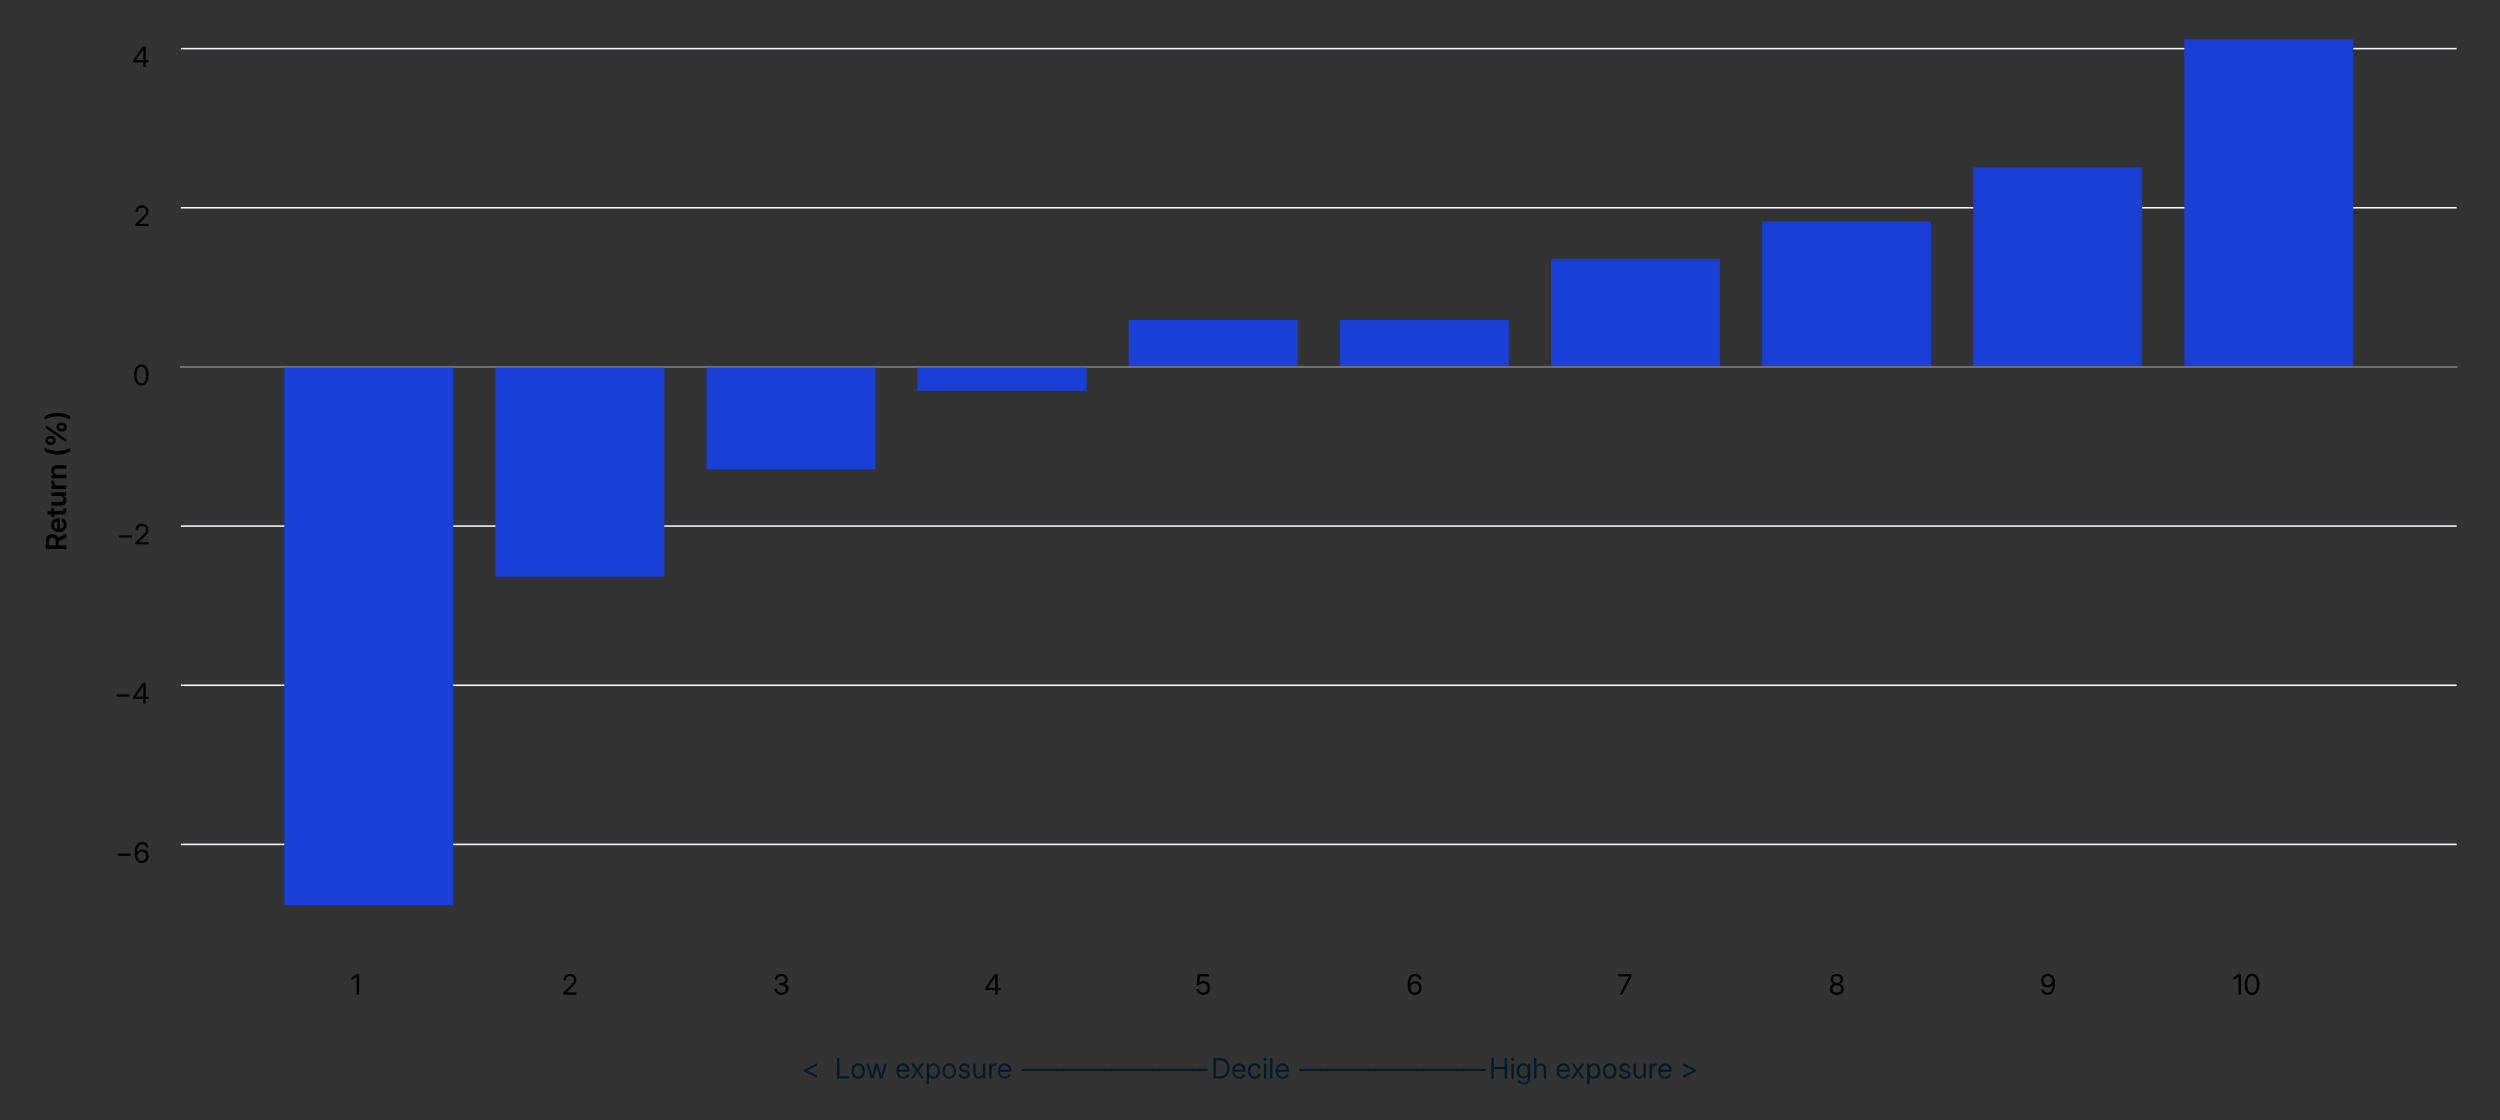 <?xml version="1.0" encoding="UTF-8"?>
<svg id="Layer_1" data-name="Layer 1" xmlns="http://www.w3.org/2000/svg" width="1600" height="716.93" viewBox="0 0 1600 716.93">
  <rect x="0" y="0" width="1600" height="716.93" fill="#333333" stroke="none"/>
  <defs>
    <style>
      .cls-1 {
        stroke: #dbe0f1;
        stroke-width: .5px;
      }

      .cls-1, .cls-2 {
        fill: none;
        stroke-linecap: square;
        stroke-linejoin: round;
      }

      .cls-3 {
        isolation: isolate;
      }

      .cls-4 {
        fill: #011b2b;
      }

      .cls-2 {
        stroke: #707070;
      }

      .cls-5 {
        fill: #1a3fd6;
      }

      .cls-6 {
        fill: #fff;
        stroke: #f4f5fd;
        stroke-miterlimit: 10;
      }
    </style>
  </defs>
  <g id="text_1" data-name="text 1">
    <path d="M229.85,623.45v13.1h-1.58v-11.5h-.04l-3.22,2.24v-1.7l3.08-2.14h1.76Z"/>
  </g>
  <g id="text_2" data-name="text 2">
    <path d="M360.53,636.54v-1.27l4.52-4.46c.53-.52.96-.98,1.3-1.37s.59-.77.75-1.13.25-.76.25-1.19c0-.5-.11-.94-.33-1.31s-.52-.65-.91-.84-.84-.29-1.35-.29c-.56,0-1.03.11-1.43.34s-.7.55-.91.97-.32.91-.32,1.47h-1.53c0-.83.18-1.56.53-2.19s.85-1.12,1.48-1.48,1.36-.53,2.19-.53,1.5.17,2.12.5,1.1.78,1.45,1.36.53,1.23.53,1.97c0,.53-.09,1.03-.28,1.5s-.49.97-.92,1.5-.99,1.14-1.69,1.83l-3.23,3.14v.06h6.27v1.43h-8.48Z"/>
  </g>
  <g id="text_3" data-name="text 3">
    <path d="M500.14,636.74c-.88,0-1.67-.17-2.34-.5s-1.21-.8-1.6-1.39-.59-1.28-.61-2.06h1.63c.02.53.15.98.39,1.36s.57.67,1,.87.93.3,1.49.3,1.09-.1,1.53-.3.79-.48,1.04-.84.38-.79.38-1.27-.13-.89-.39-1.24-.62-.63-1.09-.83-1.03-.3-1.67-.3h-1.06v-1.42h1.06c.54,0,1.01-.09,1.42-.27s.73-.43.95-.76.34-.71.34-1.15c0-.47-.1-.87-.31-1.21s-.5-.6-.88-.79-.82-.28-1.34-.28-.96.09-1.36.28-.71.46-.94.81-.35.78-.36,1.27h-1.56c.01-.74.2-1.4.58-1.97s.88-1.01,1.51-1.33,1.35-.48,2.15-.48,1.52.16,2.14.48,1.1.75,1.45,1.3.52,1.15.52,1.82-.2,1.3-.61,1.81-.96.87-1.67,1.09v.06c.56.09,1.04.28,1.44.57s.72.65.94,1.08.33.91.33,1.45c0,.74-.2,1.4-.59,1.97s-.93,1.03-1.6,1.36-1.45.49-2.31.49Z"/>
  </g>
  <g id="text_4" data-name="text 4">
    <path d="M630.47,633.6v-1.33l6.03-8.82h.98v1.92h-.61l-4.61,6.75v.05h8.11v1.43h-9.91ZM636.93,636.54v-13.1h1.55v13.1h-1.55Z"/>
  </g>
  <g id="text_5" data-name="text 5">
    <path d="M770.08,636.72c-.8,0-1.52-.16-2.17-.49s-1.15-.77-1.54-1.34-.59-1.21-.63-1.92h1.6c.04.45.18.84.43,1.19s.57.62.97.83.84.3,1.34.3c.55,0,1.04-.13,1.45-.38s.75-.61.99-1.05.36-.96.36-1.53-.12-1.1-.36-1.55-.56-.81-.98-1.06-.9-.39-1.45-.39c-.58,0-1.11.11-1.58.33s-.82.52-1.05.92l-1.54-.09.59-7.03h7.26v1.43h-5.84l-.38,4.06h.04c.35-.35.76-.61,1.22-.8s.97-.28,1.51-.28c.6,0,1.16.11,1.66.33s.93.52,1.3.92.65.87.85,1.41.3,1.13.3,1.77c0,.86-.19,1.62-.56,2.29s-.89,1.19-1.54,1.57-1.42.57-2.28.57Z"/>
  </g>
  <g id="text_6" data-name="text 6">
    <path d="M905.47,636.74c-.64,0-1.25-.12-1.8-.36s-1.04-.61-1.46-1.12-.74-1.15-.97-1.93c-.23-.78-.35-1.72-.35-2.81s.1-2.13.3-3.03c.2-.89.51-1.66.91-2.29s.9-1.12,1.5-1.45,1.29-.5,2.07-.5,1.42.15,2,.44,1.05.7,1.41,1.22c.36.52.59,1.13.68,1.82h-1.59c-.13-.6-.41-1.09-.82-1.47s-.95-.57-1.62-.57c-.72,0-1.33.21-1.82.62s-.86,1-1.11,1.75-.37,1.63-.37,2.65h.05c.22-.35.49-.65.83-.91s.71-.45,1.12-.59c.41-.14.85-.21,1.31-.21.77,0,1.47.19,2.09.56s1.11.89,1.48,1.54.55,1.4.55,2.24-.18,1.59-.55,2.25-.88,1.19-1.54,1.57c-.66.38-1.42.57-2.3.57ZM905.47,635.31c.53,0,1-.13,1.43-.4s.77-.62,1.02-1.07c.25-.45.37-.95.37-1.49s-.12-1.04-.36-1.48-.57-.79-.99-1.05-.9-.39-1.42-.39c-.4,0-.77.08-1.12.23s-.65.37-.91.64c-.26.27-.46.58-.61.94s-.22.73-.22,1.13c0,.53.12,1.02.37,1.47.25.45.58.8,1.01,1.07s.9.4,1.43.4Z"/>
  </g>
  <g id="text_7" data-name="text 7">
    <path d="M1036.62,636.54l5.86-11.61v-.05h-6.77v-1.43h8.43v1.52l-5.82,11.58h-1.71Z"/>
  </g>
  <g id="text_8" data-name="text 8">
    <path d="M1175.59,636.74c-.87,0-1.65-.16-2.32-.47s-1.2-.75-1.58-1.3-.57-1.19-.57-1.9c0-.57.12-1.09.36-1.57.24-.48.56-.88.97-1.19s.87-.51,1.38-.58v-.03c-.66-.14-1.2-.48-1.61-1.02s-.62-1.18-.62-1.92c0-.67.17-1.27.52-1.8s.82-.94,1.42-1.24,1.29-.45,2.05-.45,1.44.15,2.04.45,1.07.72,1.42,1.24.52,1.13.52,1.8c0,.73-.21,1.37-.62,1.91-.41.54-.94.88-1.59,1.02v.03c.5.08.96.27,1.37.59.41.32.73.71.97,1.19s.36,1,.36,1.57c0,.71-.19,1.35-.57,1.9s-.91.99-1.58,1.3-1.45.47-2.32.47ZM1175.59,635.31c.59,0,1.09-.1,1.52-.29s.76-.46.99-.81.35-.76.35-1.23-.12-.92-.37-1.3-.58-.68-1.02-.89c-.43-.22-.92-.33-1.48-.33s-1.05.11-1.48.33c-.43.22-.77.51-1.02.89-.25.38-.37.81-.37,1.3s.12.88.35,1.23.57.62,1,.81c.43.19.94.29,1.53.29ZM1175.59,629.1c.47,0,.89-.09,1.25-.28.36-.18.64-.45.85-.79.21-.34.31-.73.31-1.17s-.1-.83-.3-1.16c-.2-.33-.48-.58-.84-.77-.36-.18-.78-.28-1.27-.28s-.9.09-1.27.28-.65.44-.85.77c-.2.33-.3.71-.3,1.16s.1.83.3,1.16c.2.34.49.6.85.79s.79.28,1.26.28Z"/>
  </g>
  <g id="text_9" data-name="text 9">
    <path d="M1310.41,636.74c-.75,0-1.42-.15-2-.44-.58-.29-1.06-.7-1.42-1.23s-.59-1.14-.69-1.83h1.59c.13.61.4,1.1.82,1.49s.96.57,1.63.57c.72,0,1.33-.21,1.81-.62s.86-1,1.11-1.75.38-1.64.38-2.65h-.06c-.21.35-.48.64-.81.89s-.7.44-1.11.58-.85.2-1.31.2c-.77,0-1.47-.19-2.1-.56-.62-.37-1.12-.88-1.48-1.54s-.54-1.39-.54-2.22.19-1.6.56-2.26c.37-.66.89-1.18,1.55-1.56s1.43-.57,2.3-.55c.64,0,1.24.12,1.79.36s1.03.62,1.45,1.12c.41.5.74,1.14.97,1.92s.35,1.71.35,2.8-.1,2.14-.31,3.03-.51,1.66-.91,2.29-.91,1.12-1.5,1.45-1.29.5-2.07.5ZM1310.58,630.52c.4,0,.77-.08,1.12-.23.35-.15.65-.36.91-.63.26-.27.46-.58.62-.93.15-.35.22-.73.22-1.12,0-.53-.13-1.01-.38-1.45s-.59-.79-1.01-1.06-.9-.4-1.43-.4-1,.13-1.43.39c-.43.26-.76.61-1.01,1.05s-.37.94-.37,1.49.12,1.04.36,1.47.57.78.99,1.04c.42.25.89.38,1.41.38Z"/>
  </g>
  <g id="text_10" data-name="text 10">
    <g>
      <path d="M1434.29,623.45v13.1h-1.58v-11.5h-.04l-3.22,2.24v-1.7l3.08-2.14h1.76Z"/>
      <path d="M1441.31,636.74c-.97,0-1.8-.27-2.5-.81s-1.23-1.31-1.61-2.32c-.38-1-.57-2.2-.57-3.6s.19-2.6.57-3.61c.38-1,.92-1.78,1.61-2.32s1.53-.82,2.5-.82,1.8.27,2.5.82,1.24,1.32,1.61,2.32.56,2.21.56,3.61-.19,2.59-.56,3.6-.91,1.78-1.61,2.32-1.53.81-2.5.81ZM1441.31,635.31c.66,0,1.22-.21,1.68-.64.46-.42.82-1.03,1.07-1.82.25-.79.37-1.74.37-2.85s-.12-2.07-.37-2.86c-.25-.79-.61-1.4-1.07-1.83-.47-.42-1.03-.64-1.68-.64s-1.22.21-1.68.64c-.46.42-.82,1.03-1.07,1.83s-.37,1.75-.37,2.86.12,2.06.37,2.85.61,1.4,1.07,1.82c.47.42,1.03.64,1.68.64Z"/>
    </g>
  </g>
  <g id="text_11" data-name="text 11">
    <g class="cls-3">
      <path class="cls-4" d="M514.56,685.64v-1.06l8.26-4.19v1.69l-6.32,3.02.05-.11v.25l-.05-.09,6.32,3.01v1.67l-8.26-4.19Z"/>
      <path class="cls-4" d="M535.64,690.23v-13.1h1.63v11.65h6.2v1.44h-7.82Z"/>
      <path class="cls-4" d="M549.23,690.44c-.87,0-1.64-.21-2.3-.62s-1.17-1-1.54-1.74-.55-1.6-.55-2.58.18-1.84.55-2.59.88-1.33,1.54-1.75,1.42-.63,2.3-.63,1.64.21,2.3.63,1.17,1,1.54,1.75.55,1.61.55,2.59-.18,1.83-.55,2.58-.88,1.32-1.54,1.74-1.43.62-2.3.62ZM549.23,689.06c.62,0,1.13-.16,1.56-.47s.74-.74.96-1.27.33-1.15.33-1.82-.11-1.29-.33-1.83-.54-.97-.96-1.28-.94-.47-1.56-.47-1.13.16-1.56.47-.74.74-.95,1.28-.32,1.15-.32,1.84.11,1.29.32,1.82.53.96.95,1.27.94.47,1.56.47Z"/>
      <path class="cls-4" d="M557.4,690.23l-2.93-9.53h1.62l1.18,4.17c.18.61.35,1.26.53,1.96s.35,1.43.53,2.19h-.25c.18-.75.35-1.47.53-2.17s.35-1.35.53-1.98l1.18-4.17h1.56l1.16,4.17c.18.62.35,1.27.52,1.96s.34,1.42.51,2.18h-.25c.18-.76.36-1.48.54-2.18s.36-1.35.53-1.97l1.2-4.17h1.62l-2.93,9.53h-1.57l-1.24-4.32c-.12-.43-.24-.87-.36-1.32s-.24-.9-.35-1.37-.23-.92-.35-1.38h.38c-.12.46-.23.92-.35,1.38s-.23.92-.35,1.37-.24.89-.37,1.32l-1.26,4.32h-1.55Z"/>
      <path class="cls-4" d="M578.05,690.44c-.93,0-1.72-.21-2.38-.63s-1.17-1-1.52-1.74-.53-1.6-.53-2.56.18-1.83.54-2.58.86-1.33,1.51-1.76,1.4-.64,2.25-.64c.59,0,1.14.1,1.66.31s.96.52,1.35.93.69.92.91,1.53.33,1.32.33,2.12v.53h-7.63v-1.31h6.79l-.69.47c0-.64-.11-1.2-.33-1.68s-.53-.86-.93-1.12-.89-.4-1.47-.4-1.06.14-1.47.41-.73.64-.96,1.11-.34.99-.34,1.58v.75c0,.68.12,1.27.35,1.77s.57.88,1.01,1.15.96.4,1.56.4c.42,0,.79-.06,1.11-.19s.6-.31.82-.54.39-.52.5-.84l1.5.18c-.13.54-.38,1.03-.74,1.44s-.82.74-1.37.98-1.16.35-1.83.35Z"/>
      <path class="cls-4" d="M582.82,690.23l3.88-5.46v1.18s-3.67-5.25-3.67-5.25h1.79l1.24,1.86c.28.42.54.83.78,1.22s.48.78.72,1.16h-.78c.25-.39.49-.77.72-1.16s.48-.8.76-1.22l1.27-1.86h1.77l-3.68,5.27v-1.16l3.84,5.41h-1.78l-1.47-2.15c-.28-.41-.53-.8-.76-1.18s-.46-.75-.7-1.12h.78c-.24.37-.47.74-.69,1.12s-.47.77-.76,1.18l-1.48,2.15h-1.78Z"/>
      <path class="cls-4" d="M593.08,693.9v-13.2h1.49v1.47h.09c.16-.27.37-.53.62-.77s.57-.45.95-.61.81-.24,1.32-.24c.81,0,1.53.2,2.14.61s1.09.98,1.43,1.72.51,1.61.51,2.6-.17,1.85-.51,2.59-.82,1.31-1.43,1.73-1.33.62-2.14.62c-.5,0-.93-.08-1.3-.24s-.68-.36-.94-.62-.47-.52-.65-.8h-.06v5.13h-1.54ZM597.33,689.04c.57,0,1.07-.15,1.48-.44s.73-.71.95-1.24.33-1.16.33-1.89-.11-1.35-.33-1.89-.54-.94-.95-1.23-.91-.44-1.49-.44-1.09.15-1.5.44-.73.71-.95,1.24-.33,1.15-.33,1.87.11,1.33.33,1.87.54.95.96,1.25.92.45,1.5.45Z"/>
      <path class="cls-4" d="M607.55,690.44c-.87,0-1.64-.21-2.3-.62s-1.17-1-1.54-1.74-.55-1.6-.55-2.58.18-1.84.55-2.59.88-1.33,1.54-1.75,1.42-.63,2.3-.63,1.64.21,2.3.63,1.17,1,1.54,1.75.55,1.61.55,2.59-.18,1.83-.55,2.58-.88,1.32-1.54,1.74-1.43.62-2.3.62ZM607.55,689.06c.62,0,1.13-.16,1.56-.47s.74-.74.96-1.27.33-1.15.33-1.82-.11-1.29-.33-1.83-.54-.97-.96-1.28-.94-.47-1.56-.47-1.13.16-1.56.47-.74.74-.95,1.28-.32,1.15-.32,1.84.11,1.29.32,1.82.53.96.95,1.27.94.47,1.56.47Z"/>
      <path class="cls-4" d="M617.21,690.44c-.67,0-1.27-.1-1.8-.31s-.97-.52-1.3-.94-.54-.94-.62-1.56l1.49-.16c.09.54.32.96.7,1.23s.88.41,1.5.41c.67,0,1.2-.14,1.58-.42s.58-.62.58-1.03c0-.35-.12-.64-.37-.85s-.6-.38-1.04-.47l-1.56-.37c-.88-.21-1.54-.53-1.97-.97s-.66-1-.66-1.68c0-.54.15-1.03.45-1.44s.71-.74,1.24-.98,1.12-.36,1.8-.36,1.24.11,1.73.34.89.54,1.19.94.49.88.56,1.42l-1.44.17c-.06-.43-.26-.8-.6-1.1s-.81-.46-1.43-.46c-.57,0-1.04.14-1.41.41s-.54.61-.54,1.02c0,.36.13.64.39.86s.64.38,1.15.5l1.49.35c.89.21,1.55.53,1.97.96s.63.98.63,1.65c0,.57-.16,1.08-.47,1.5s-.75.76-1.31.99-1.19.35-1.91.35Z"/>
      <path class="cls-4" d="M626.26,690.38c-.64,0-1.21-.14-1.72-.41s-.91-.68-1.21-1.23-.44-1.23-.44-2.06v-5.98h1.54v5.86c0,.79.2,1.39.58,1.8s.93.62,1.62.62c.46,0,.87-.1,1.24-.29s.67-.49.88-.88.33-.88.33-1.48v-5.64h1.54v9.53h-1.49v-2.31h.33c-.3.87-.73,1.5-1.28,1.89s-1.19.58-1.92.58Z"/>
      <path class="cls-4" d="M633.08,690.23v-9.53h1.48v1.49h.06c.18-.49.47-.88.88-1.18s.91-.45,1.49-.45c.13,0,.26,0,.4.02s.24.02.32.03v1.54c-.06-.02-.18-.04-.35-.06s-.37-.04-.58-.04c-.4,0-.76.09-1.09.26s-.59.43-.78.77-.29.75-.29,1.24v5.91h-1.54Z"/>
      <path class="cls-4" d="M643.05,690.44c-.93,0-1.72-.21-2.38-.63s-1.17-1-1.52-1.74-.53-1.6-.53-2.56.18-1.83.54-2.58.86-1.33,1.51-1.76,1.4-.64,2.25-.64c.59,0,1.14.1,1.66.31s.96.52,1.35.93.69.92.91,1.53.33,1.32.33,2.12v.53h-7.63v-1.31h6.79l-.69.47c0-.64-.11-1.2-.33-1.68s-.53-.86-.93-1.12-.89-.4-1.47-.4-1.06.14-1.47.41-.73.64-.96,1.11-.34.99-.34,1.58v.75c0,.68.12,1.27.35,1.77s.57.88,1.01,1.15.96.4,1.56.4c.42,0,.79-.06,1.11-.19s.6-.31.82-.54.39-.52.5-.84l1.5.18c-.13.54-.38,1.03-.74,1.44s-.82.74-1.37.98-1.16.35-1.83.35Z"/>
      <path class="cls-4" d="M659.48,684.06v1.43h-5.74v-1.43h5.74Z"/>
      <path class="cls-4" d="M663.85,684.06v1.43h-5.74v-1.43h5.74Z"/>
      <path class="cls-4" d="M668.21,684.06v1.43h-5.74v-1.43h5.74Z"/>
      <path class="cls-4" d="M672.57,684.06v1.43h-5.74v-1.43h5.74Z"/>
      <path class="cls-4" d="M676.93,684.06v1.43h-5.74v-1.43h5.74Z"/>
      <path class="cls-4" d="M681.3,684.06v1.43h-5.74v-1.43h5.74Z"/>
      <path class="cls-4" d="M685.66,684.06v1.43h-5.74v-1.43h5.74Z"/>
      <path class="cls-4" d="M690.02,684.06v1.43h-5.74v-1.43h5.74Z"/>
      <path class="cls-4" d="M694.39,684.06v1.43h-5.74v-1.43h5.74Z"/>
      <path class="cls-4" d="M698.75,684.06v1.43h-5.74v-1.43h5.74Z"/>
      <path class="cls-4" d="M703.11,684.06v1.43h-5.74v-1.43h5.74Z"/>
      <path class="cls-4" d="M707.47,684.06v1.43h-5.74v-1.43h5.74Z"/>
      <path class="cls-4" d="M711.84,684.06v1.43h-5.74v-1.43h5.74Z"/>
      <path class="cls-4" d="M716.2,684.06v1.43h-5.74v-1.43h5.74Z"/>
      <path class="cls-4" d="M720.56,684.06v1.43h-5.74v-1.43h5.74Z"/>
      <path class="cls-4" d="M724.93,684.06v1.43h-5.74v-1.43h5.74Z"/>
      <path class="cls-4" d="M729.29,684.06v1.43h-5.74v-1.43h5.74Z"/>
      <path class="cls-4" d="M733.65,684.06v1.43h-5.74v-1.43h5.74Z"/>
      <path class="cls-4" d="M738.01,684.06v1.43h-5.74v-1.43h5.74Z"/>
      <path class="cls-4" d="M742.38,684.06v1.43h-5.74v-1.43h5.74Z"/>
      <path class="cls-4" d="M746.74,684.06v1.43h-5.74v-1.43h5.74Z"/>
      <path class="cls-4" d="M751.1,684.06v1.43h-5.74v-1.43h5.74Z"/>
      <path class="cls-4" d="M755.47,684.06v1.43h-5.74v-1.43h5.74Z"/>
      <path class="cls-4" d="M759.83,684.06v1.43h-5.74v-1.43h5.74Z"/>
      <path class="cls-4" d="M764.19,684.06v1.43h-5.74v-1.43h5.74Z"/>
      <path class="cls-4" d="M768.55,684.06v1.43h-5.74v-1.43h5.74Z"/>
      <path class="cls-4" d="M772.92,684.06v1.43h-5.74v-1.43h5.74Z"/>
      <path class="cls-4" d="M778.22,677.13v13.1h-1.63v-13.1h1.63ZM780.66,690.23h-3.15v-1.44h3.04c1.08,0,1.97-.21,2.68-.62s1.23-1,1.58-1.77.52-1.68.52-2.75-.17-1.96-.51-2.72-.85-1.34-1.53-1.75-1.53-.61-2.55-.61h-3.29v-1.44h3.39c1.27,0,2.36.26,3.27.78s1.61,1.27,2.09,2.25.72,2.14.72,3.49-.24,2.54-.73,3.52-1.2,1.74-2.13,2.26-2.07.79-3.4.79Z"/>
      <path class="cls-4" d="M793.03,690.44c-.93,0-1.72-.21-2.38-.63s-1.17-1-1.52-1.74-.53-1.6-.53-2.56.18-1.83.54-2.58.86-1.33,1.51-1.76,1.4-.64,2.25-.64c.59,0,1.14.1,1.66.31s.96.52,1.35.93.69.92.91,1.53.33,1.32.33,2.12v.53h-7.63v-1.31h6.79l-.69.47c0-.64-.11-1.2-.33-1.68s-.53-.86-.93-1.12-.89-.4-1.47-.4-1.06.14-1.47.41-.73.64-.96,1.11-.34.99-.34,1.58v.75c0,.68.12,1.27.35,1.77s.57.88,1.01,1.15.96.4,1.56.4c.42,0,.79-.06,1.11-.19s.6-.31.82-.54.39-.52.5-.84l1.5.18c-.13.54-.38,1.03-.74,1.44s-.82.74-1.37.98-1.16.35-1.83.35Z"/>
      <path class="cls-4" d="M803.01,690.44c-.87,0-1.64-.21-2.3-.62s-1.17-1-1.54-1.74-.55-1.6-.55-2.58.18-1.84.55-2.59.88-1.33,1.54-1.75,1.42-.63,2.3-.63c.5,0,.97.07,1.41.22s.83.35,1.17.61.63.58.87.95.39.78.49,1.23l-1.51.18c-.06-.26-.16-.51-.3-.73s-.3-.41-.51-.57-.44-.29-.71-.38-.57-.14-.91-.14c-.62,0-1.13.16-1.56.47s-.74.74-.95,1.28-.32,1.15-.32,1.84.11,1.29.32,1.82.53.96.95,1.27.94.47,1.56.47c.33,0,.64-.04.91-.13s.51-.21.71-.38.37-.36.5-.59.24-.48.31-.76l1.53.19c-.09.45-.26.86-.49,1.23s-.53.69-.87.96-.74.48-1.18.63-.91.22-1.41.22Z"/>
      <path class="cls-4" d="M809.67,678.98c-.29,0-.54-.1-.75-.3s-.31-.45-.31-.73.1-.53.31-.73.45-.3.74-.3.54.1.75.3.31.45.31.74-.1.52-.31.73-.46.3-.74.3ZM808.89,690.23v-9.53h1.54v9.53h-1.54Z"/>
      <path class="cls-4" d="M814.43,677.13v13.1h-1.54v-13.1h1.54Z"/>
      <path class="cls-4" d="M820.86,690.44c-.93,0-1.72-.21-2.38-.63s-1.17-1-1.52-1.74-.53-1.6-.53-2.56.18-1.83.54-2.58.86-1.33,1.51-1.76,1.4-.64,2.25-.64c.59,0,1.14.1,1.66.31s.96.52,1.35.93.69.92.91,1.53.33,1.32.33,2.12v.53h-7.63v-1.31h6.79l-.69.47c0-.64-.11-1.2-.33-1.68s-.53-.86-.93-1.12-.89-.4-1.47-.4-1.06.14-1.47.41-.73.64-.96,1.11-.34.99-.34,1.58v.75c0,.68.12,1.27.35,1.77s.57.88,1.01,1.15.96.4,1.56.4c.42,0,.79-.06,1.11-.19s.6-.31.82-.54.39-.52.5-.84l1.5.18c-.13.54-.38,1.03-.74,1.44s-.82.74-1.37.98-1.16.35-1.83.35Z"/>
      <path class="cls-4" d="M837.29,684.06v1.43h-5.74v-1.43h5.74Z"/>
      <path class="cls-4" d="M841.66,684.06v1.43h-5.74v-1.43h5.74Z"/>
      <path class="cls-4" d="M846.02,684.06v1.43h-5.74v-1.43h5.74Z"/>
      <path class="cls-4" d="M850.38,684.06v1.43h-5.74v-1.43h5.74Z"/>
      <path class="cls-4" d="M854.74,684.06v1.43h-5.74v-1.43h5.74Z"/>
      <path class="cls-4" d="M859.11,684.06v1.43h-5.74v-1.43h5.74Z"/>
      <path class="cls-4" d="M863.47,684.06v1.43h-5.74v-1.43h5.74Z"/>
      <path class="cls-4" d="M867.83,684.06v1.43h-5.74v-1.43h5.74Z"/>
      <path class="cls-4" d="M872.2,684.06v1.43h-5.74v-1.43h5.74Z"/>
      <path class="cls-4" d="M876.56,684.06v1.43h-5.74v-1.43h5.74Z"/>
      <path class="cls-4" d="M880.92,684.06v1.43h-5.74v-1.43h5.74Z"/>
      <path class="cls-4" d="M885.28,684.06v1.43h-5.74v-1.43h5.74Z"/>
      <path class="cls-4" d="M889.65,684.06v1.43h-5.74v-1.43h5.74Z"/>
      <path class="cls-4" d="M894.01,684.06v1.43h-5.74v-1.43h5.74Z"/>
      <path class="cls-4" d="M898.37,684.06v1.43h-5.74v-1.43h5.74Z"/>
      <path class="cls-4" d="M902.74,684.06v1.43h-5.74v-1.43h5.74Z"/>
      <path class="cls-4" d="M907.1,684.06v1.43h-5.74v-1.43h5.74Z"/>
      <path class="cls-4" d="M911.46,684.06v1.43h-5.74v-1.43h5.74Z"/>
      <path class="cls-4" d="M915.82,684.06v1.43h-5.74v-1.43h5.74Z"/>
      <path class="cls-4" d="M920.19,684.06v1.43h-5.74v-1.43h5.74Z"/>
      <path class="cls-4" d="M924.55,684.06v1.43h-5.74v-1.43h5.74Z"/>
      <path class="cls-4" d="M928.91,684.06v1.43h-5.74v-1.43h5.74Z"/>
      <path class="cls-4" d="M933.28,684.06v1.43h-5.74v-1.43h5.74Z"/>
      <path class="cls-4" d="M937.64,684.06v1.43h-5.74v-1.43h5.74Z"/>
      <path class="cls-4" d="M942,684.06v1.43h-5.74v-1.43h5.74Z"/>
      <path class="cls-4" d="M946.36,684.06v1.43h-5.74v-1.43h5.74Z"/>
      <path class="cls-4" d="M950.73,684.06v1.43h-5.74v-1.43h5.74Z"/>
      <path class="cls-4" d="M954.4,690.23v-13.1h1.63v5.68h6.93v-5.68h1.63v13.1h-1.63v-5.99h-6.93v5.99h-1.63Z"/>
      <path class="cls-4" d="M968.01,678.98c-.29,0-.54-.1-.75-.3s-.31-.45-.31-.73.1-.53.31-.73.45-.3.74-.3.54.1.75.3.31.45.31.74-.1.52-.31.73-.46.3-.74.3ZM967.24,690.23v-9.53h1.54v9.53h-1.54Z"/>
      <path class="cls-4" d="M975.16,694.06c-.71,0-1.34-.1-1.89-.3s-1-.48-1.35-.85-.59-.8-.73-1.3l1.42-.36c.11.26.27.51.49.73.21.23.49.4.83.54s.75.2,1.22.2c.8,0,1.44-.2,1.92-.61.48-.4.72-1.01.72-1.81v-1.65h-.07c-.18.28-.39.54-.65.79s-.57.44-.94.59c-.37.15-.8.22-1.31.22-.79,0-1.49-.2-2.11-.59s-1.1-.95-1.45-1.67c-.35-.72-.52-1.57-.52-2.55s.17-1.84.52-2.57.83-1.31,1.44-1.71,1.33-.61,2.14-.61c.51,0,.95.08,1.32.23s.69.36.95.61.48.52.64.82h.07v-1.51h1.49v9.64c0,.88-.19,1.6-.57,2.14-.38.54-.88.94-1.52,1.2s-1.33.38-2.08.38ZM975.08,688.88c.59,0,1.09-.14,1.5-.42s.74-.68.96-1.2.33-1.13.33-1.84-.11-1.31-.33-1.84c-.22-.53-.54-.94-.96-1.23-.42-.29-.92-.44-1.51-.44s-1.06.15-1.48.44-.74.7-.96,1.22-.33,1.14-.33,1.85.11,1.34.34,1.85c.22.52.54.91.96,1.19.41.28.9.41,1.47.41Z"/>
      <path class="cls-4" d="M983.34,684.59v5.63h-1.54v-13.1h1.54v5.88h-.38c.3-.87.73-1.49,1.27-1.88s1.19-.58,1.92-.58c.64,0,1.22.14,1.73.41s.91.68,1.2,1.23.44,1.23.44,2.06v5.98h-1.54v-5.86c0-.78-.19-1.38-.58-1.79s-.93-.62-1.63-.62c-.46,0-.87.1-1.24.29s-.67.48-.88.87-.33.89-.33,1.49Z"/>
      <path class="cls-4" d="M1000.71,690.44c-.93,0-1.72-.21-2.38-.63s-1.17-1-1.53-1.74-.53-1.6-.53-2.56.18-1.83.54-2.58c.36-.75.86-1.33,1.51-1.76.65-.42,1.4-.64,2.25-.64.59,0,1.14.1,1.66.31.51.21.96.52,1.35.93.39.41.69.92.91,1.53s.33,1.32.33,2.12v.53h-7.63v-1.31h6.79l-.69.47c0-.64-.11-1.2-.33-1.68s-.53-.86-.93-1.12-.89-.4-1.47-.4-1.06.14-1.47.41c-.41.27-.73.64-.96,1.11s-.34.99-.34,1.58v.75c0,.68.12,1.27.35,1.77s.57.88,1.01,1.15.96.4,1.56.4c.42,0,.79-.06,1.11-.19.33-.13.6-.31.82-.54s.39-.52.5-.84l1.5.18c-.13.54-.38,1.03-.74,1.44-.37.42-.82.74-1.37.98-.55.23-1.16.35-1.83.35Z"/>
      <path class="cls-4" d="M1005.47,690.23l3.88-5.46v1.18s-3.67-5.25-3.67-5.25h1.79l1.24,1.86c.28.42.54.83.78,1.22.24.39.48.78.73,1.16h-.78c.25-.39.49-.77.72-1.16s.48-.8.76-1.22l1.27-1.86h1.77l-3.68,5.27v-1.16l3.84,5.41h-1.78l-1.47-2.15c-.28-.41-.53-.8-.76-1.18s-.46-.75-.7-1.12h.78c-.24.37-.47.74-.69,1.12s-.47.77-.76,1.18l-1.48,2.15h-1.78Z"/>
      <path class="cls-4" d="M1015.73,693.9v-13.2h1.49v1.47h.09c.16-.27.37-.53.62-.77s.57-.45.95-.61.81-.24,1.32-.24c.81,0,1.53.2,2.14.61s1.09.98,1.43,1.72c.34.74.51,1.61.51,2.6s-.17,1.85-.51,2.59-.82,1.31-1.43,1.73c-.61.41-1.33.62-2.14.62-.5,0-.93-.08-1.3-.24s-.68-.36-.94-.62c-.26-.25-.47-.52-.65-.8h-.06v5.13h-1.54ZM1019.98,689.04c.57,0,1.07-.15,1.48-.44.41-.29.73-.71.95-1.24s.33-1.16.33-1.89-.11-1.35-.33-1.89-.54-.94-.95-1.23-.91-.44-1.49-.44-1.09.15-1.5.44-.73.71-.95,1.24c-.22.53-.33,1.15-.33,1.87s.11,1.33.33,1.87c.22.54.54.95.96,1.25s.92.45,1.5.45Z"/>
      <path class="cls-4" d="M1030.2,690.44c-.87,0-1.64-.21-2.3-.62-.66-.42-1.17-1-1.54-1.74s-.55-1.6-.55-2.58.18-1.84.55-2.59.88-1.33,1.54-1.75c.66-.42,1.42-.63,2.3-.63s1.64.21,2.3.63c.66.42,1.17,1,1.54,1.75.37.75.55,1.61.55,2.59s-.18,1.83-.55,2.58c-.37.74-.88,1.32-1.54,1.74-.66.42-1.42.62-2.3.62ZM1030.2,689.06c.62,0,1.13-.16,1.56-.47s.74-.74.96-1.27.33-1.15.33-1.82-.11-1.29-.33-1.83-.54-.97-.96-1.28-.94-.47-1.56-.47-1.13.16-1.56.47-.74.74-.95,1.28c-.21.54-.32,1.15-.32,1.84s.11,1.29.32,1.82c.21.54.53.96.95,1.27.42.31.94.47,1.56.47Z"/>
      <path class="cls-4" d="M1039.86,690.44c-.67,0-1.27-.1-1.8-.31s-.97-.52-1.31-.94-.54-.94-.62-1.56l1.49-.16c.09.54.32.96.7,1.23.38.28.88.41,1.5.41.67,0,1.2-.14,1.58-.42s.58-.62.58-1.03c0-.35-.12-.64-.37-.85-.25-.22-.6-.38-1.04-.47l-1.56-.37c-.88-.21-1.54-.53-1.97-.97-.44-.44-.66-1-.66-1.68,0-.54.15-1.03.45-1.44s.71-.74,1.23-.98,1.12-.36,1.8-.36,1.24.11,1.73.34.89.54,1.19.94c.3.4.49.88.56,1.42l-1.44.17c-.06-.43-.27-.8-.6-1.1s-.81-.46-1.43-.46c-.57,0-1.04.14-1.41.41s-.54.61-.54,1.02c0,.36.13.64.39.86s.64.38,1.15.5l1.49.35c.89.21,1.55.53,1.97.96s.63.98.63,1.65c0,.57-.16,1.08-.47,1.5s-.75.76-1.31.99-1.19.35-1.91.35Z"/>
      <path class="cls-4" d="M1048.91,690.38c-.64,0-1.21-.14-1.72-.41s-.91-.68-1.21-1.23-.44-1.23-.44-2.06v-5.98h1.54v5.86c0,.79.19,1.39.58,1.8.39.42.93.62,1.62.62.46,0,.87-.1,1.24-.29.37-.19.67-.49.88-.88s.33-.88.33-1.48v-5.64h1.54v9.53h-1.49v-2.31h.33c-.3.87-.73,1.5-1.28,1.89s-1.19.58-1.92.58Z"/>
      <path class="cls-4" d="M1055.73,690.23v-9.53h1.48v1.49h.06c.18-.49.47-.88.88-1.18.41-.3.91-.45,1.49-.45.13,0,.26,0,.4.02s.24.02.32.03v1.54c-.06-.02-.18-.04-.35-.06s-.37-.04-.58-.04c-.4,0-.76.09-1.09.26s-.59.43-.78.77c-.19.34-.29.75-.29,1.24v5.91h-1.54Z"/>
      <path class="cls-4" d="M1065.7,690.44c-.93,0-1.72-.21-2.38-.63s-1.17-1-1.53-1.74-.53-1.6-.53-2.56.18-1.83.54-2.58c.36-.75.86-1.33,1.51-1.76.65-.42,1.4-.64,2.25-.64.59,0,1.14.1,1.66.31.51.21.96.52,1.35.93.39.41.69.92.91,1.53s.33,1.32.33,2.12v.53h-7.63v-1.31h6.79l-.69.47c0-.64-.11-1.2-.33-1.68s-.53-.86-.93-1.12-.89-.4-1.47-.4-1.06.14-1.47.41c-.41.27-.73.64-.96,1.11s-.34.99-.34,1.58v.75c0,.68.12,1.27.35,1.77s.57.88,1.01,1.15.96.4,1.56.4c.42,0,.79-.06,1.11-.19.33-.13.6-.31.82-.54s.39-.52.5-.84l1.5.18c-.13.54-.38,1.03-.74,1.44-.37.42-.82.74-1.37.98-.55.23-1.16.35-1.83.35Z"/>
      <path class="cls-4" d="M1085.44,685.64l-8.27,4.19v-1.67l6.33-3.01-.06.09v-.25l.06.11-6.33-3.02v-1.69l8.27,4.19v1.06Z"/>
    </g>
  </g>
  <path class="cls-6" d="M115.74,540.42h1456.55"/>
  <g class="cls-3">
    <path d="M83.57,546.28v1.47h-8.2v-1.47h8.2Z"/>
    <path d="M90.75,552.33c-.64,0-1.25-.12-1.8-.36s-1.04-.61-1.46-1.12-.74-1.15-.97-1.93-.35-1.72-.35-2.81.1-2.13.3-3.03.51-1.66.91-2.29.9-1.12,1.5-1.45,1.28-.5,2.07-.5,1.42.15,2,.44,1.05.7,1.41,1.22.59,1.13.68,1.82h-1.59c-.13-.6-.41-1.09-.82-1.47s-.95-.57-1.62-.57c-.72,0-1.33.21-1.81.62s-.86,1-1.11,1.75-.37,1.63-.37,2.65h.05c.22-.35.49-.65.83-.91s.71-.45,1.12-.59.85-.21,1.31-.21c.77,0,1.47.19,2.09.56s1.11.89,1.48,1.54.55,1.4.55,2.24-.18,1.59-.55,2.25-.88,1.19-1.54,1.57-1.43.57-2.3.57ZM90.75,550.9c.53,0,1-.13,1.43-.4s.77-.62,1.02-1.07.37-.95.37-1.49-.12-1.04-.36-1.48-.57-.79-.99-1.05-.9-.39-1.42-.39c-.4,0-.77.08-1.12.23s-.65.37-.91.64-.46.58-.61.94-.22.73-.22,1.13c0,.53.12,1.02.37,1.47s.59.8,1.01,1.07.9.4,1.43.4Z"/>
  </g>
  <path class="cls-6" d="M115.74,438.56h1456.55"/>
  <g class="cls-3">
    <path d="M82.83,444.42v1.47h-8.2v-1.47h8.2Z"/>
    <path d="M85.24,447.33v-1.33l6.03-8.82h.98v1.92h-.61l-4.61,6.75v.05h8.11v1.43h-9.91ZM91.7,450.28v-13.1h1.55v13.1h-1.55Z"/>
  </g>
  <path class="cls-6" d="M115.74,336.7h1456.55"/>
  <g class="cls-3">
    <path d="M84.56,342.56v1.47h-8.2v-1.47h8.2Z"/>
    <path d="M86.66,348.41v-1.27l4.52-4.46c.53-.52.96-.98,1.3-1.37s.59-.77.75-1.13.25-.76.25-1.19c0-.5-.11-.94-.33-1.31s-.52-.65-.91-.84-.84-.29-1.35-.29c-.56,0-1.03.11-1.43.34s-.7.55-.91.97-.32.91-.32,1.47h-1.53c0-.83.18-1.56.53-2.19s.85-1.12,1.48-1.48,1.36-.53,2.19-.53,1.5.17,2.12.5,1.1.78,1.45,1.36.53,1.23.53,1.97c0,.53-.09,1.03-.28,1.5s-.49.97-.92,1.5-.99,1.14-1.69,1.83l-3.23,3.14v.06h6.27v1.43h-8.48Z"/>
  </g>
  <path class="cls-1" d="M115.74,234.84h1456.55"/>
  <g class="cls-3">
    <path d="M90.47,246.74c-.97,0-1.8-.27-2.5-.81s-1.23-1.31-1.61-2.32-.57-2.2-.57-3.6.19-2.6.57-3.61.92-1.78,1.61-2.32,1.53-.82,2.5-.82,1.8.27,2.5.82,1.24,1.32,1.61,2.32.56,2.21.56,3.61-.19,2.59-.56,3.6-.91,1.78-1.61,2.32-1.53.81-2.5.81ZM90.47,245.32c.66,0,1.22-.21,1.68-.64s.82-1.03,1.07-1.82.37-1.74.37-2.85-.12-2.07-.37-2.86-.61-1.4-1.07-1.83-1.03-.64-1.68-.64-1.22.21-1.68.64-.82,1.03-1.07,1.83-.37,1.75-.37,2.86.12,2.06.37,2.85.61,1.4,1.07,1.82,1.03.64,1.68.64Z"/>
  </g>
  <path class="cls-6" d="M115.74,132.97h1456.55"/>
  <g class="cls-3">
    <path d="M86.66,144.69v-1.27l4.52-4.46c.53-.52.96-.98,1.3-1.37s.59-.77.75-1.13.25-.76.25-1.19c0-.5-.11-.94-.33-1.31s-.52-.65-.91-.84-.84-.29-1.35-.29c-.56,0-1.03.11-1.43.34s-.7.55-.91.97-.32.91-.32,1.47h-1.53c0-.83.18-1.56.53-2.19s.85-1.12,1.48-1.48,1.36-.53,2.19-.53,1.5.17,2.12.5,1.1.78,1.45,1.36.53,1.23.53,1.97c0,.53-.09,1.03-.28,1.5s-.49.97-.92,1.5-.99,1.14-1.69,1.83l-3.23,3.14v.06h6.27v1.43h-8.48Z"/>
  </g>
  <path class="cls-6" d="M115.74,31.11h1456.55"/>
  <g class="cls-3">
    <path d="M85.24,39.88v-1.33l6.03-8.82h.98v1.92h-.61l-4.61,6.75v.05h8.11v1.43h-9.91ZM91.7,42.82v-13.1h1.55v13.1h-1.55Z"/>
  </g>
  <g class="cls-3">
    <path d="M42.41,351.42h-13.1v-5.02c0-.98.17-1.81.52-2.51s.83-1.22,1.46-1.59,1.37-.55,2.21-.55,1.57.19,2.18.57,1.1.92,1.43,1.63.51,1.55.51,2.54v3.55h-1.93v-3.43c0-.55-.09-1.01-.26-1.39s-.43-.66-.76-.85-.72-.29-1.17-.29-.86.1-1.19.29-.59.48-.76.85-.27.84-.27,1.4v2.45h11.13v2.34ZM42.41,343.99l-5.92,3.11v-2.53l5.92-3.16v2.58Z"/>
    <path d="M42.61,335.99c0,.96-.21,1.78-.62,2.47s-.99,1.23-1.73,1.6-1.6.56-2.58.56-1.83-.19-2.58-.57-1.33-.91-1.75-1.59-.63-1.46-.63-2.36c0-.64.11-1.24.33-1.78s.53-1.02.95-1.42.93-.72,1.53-.94,1.3-.33,2.08-.33h.65v8.02h-1.54v-6.9l.43,1.02c-.54,0-1.01.09-1.4.27s-.7.44-.92.79-.33.76-.33,1.24.11.9.33,1.24.52.62.91.8.84.28,1.34.28h1.01c.57,0,1.07-.1,1.48-.3s.73-.48.95-.85.33-.81.33-1.32c0-.35-.05-.67-.15-.95s-.25-.52-.45-.71-.43-.34-.7-.43l.19-2.08c.57.13,1.07.39,1.5.78s.77.88,1.01,1.47.36,1.24.36,1.97Z"/>
    <path d="M30.44,329.33v-2.25h9.26c.34,0,.58-.07.73-.22s.22-.39.22-.74c0-.13,0-.28-.02-.46s-.02-.32-.04-.44l1.78-.17c.04.2.06.43.07.68s.02.5.02.74c0,.95-.21,1.66-.63,2.14s-1.05.71-1.87.71h-9.53ZM32.88,325.19h1.79v5.67h-1.79v-5.67Z"/>
    <path d="M42.57,320.27c0,.66-.14,1.24-.43,1.74s-.7.9-1.25,1.18-1.22.42-2.01.42h-6v-2.25h5.65c.67,0,1.18-.17,1.55-.51s.54-.8.54-1.39c0-.4-.08-.75-.25-1.06s-.42-.55-.76-.73-.76-.27-1.26-.27h-5.48v-2.25h9.53v2.17l-2.39.02v-.33c.84.29,1.47.71,1.9,1.25s.65,1.21.65,2Z"/>
    <path d="M42.41,312.99h-9.53v-2.17h1.59v-.07c-.55-.17-.97-.45-1.26-.85s-.44-.89-.44-1.48c0-.13,0-.27.01-.41s.02-.26.04-.35h2.02c-.02.08-.04.23-.06.43s-.03.41-.03.62c0,.38.08.73.25,1.03s.41.55.73.73.71.27,1.16.27h5.49v2.25Z"/>
    <path d="M36.94,303.87h5.48v2.25h-9.53v-2.18h2.4s0,.31,0,.31c-.84-.29-1.47-.7-1.91-1.24s-.65-1.21-.65-2.01c0-.66.14-1.24.43-1.74s.7-.89,1.25-1.17,1.22-.42,2.02-.42h5.99v2.25h-5.64c-.67,0-1.19.17-1.55.5s-.54.8-.54,1.39c0,.4.08.75.25,1.06s.41.56.75.73.76.27,1.26.27Z"/>
    <path d="M37.15,290.96c-.99,0-2.01-.09-3.07-.28s-2.06-.44-3.02-.76-1.78-.7-2.47-1.12v-2.14c.87.41,1.8.77,2.78,1.07s1.96.54,2.95.7,1.93.25,2.83.25c.81,0,1.61-.07,2.42-.22s1.64-.36,2.52-.66,1.83-.68,2.85-1.14v2.14c-1.2.7-2.45,1.24-3.77,1.61s-2.66.55-4.01.55Z"/>
    <path d="M35.56,281.86c0,.59-.13,1.09-.4,1.52s-.62.76-1.07.99-.96.35-1.53.35h-.45c-.57,0-1.09-.12-1.54-.35s-.81-.56-1.07-.99-.4-.93-.4-1.52.13-1.1.4-1.52.62-.75,1.07-.98.96-.34,1.54-.34h.45c.57,0,1.08.12,1.53.35s.81.56,1.07.98.4.93.4,1.52ZM42.41,282.98l-13.1-9v-1.75l13.1,9v1.75ZM34.1,281.86c0-.39-.14-.69-.43-.88s-.65-.29-1.11-.29h-.45c-.46,0-.83.1-1.12.29s-.44.48-.44.88.15.69.44.88.66.29,1.12.29h.45c.46,0,.83-.1,1.11-.29s.43-.49.43-.88ZM42.63,273.3c0,.59-.13,1.09-.39,1.52s-.62.76-1.07.99-.97.35-1.53.35h-.45c-.57,0-1.08-.12-1.53-.35s-.81-.56-1.07-.99-.39-.93-.39-1.52.13-1.1.39-1.52.62-.75,1.07-.98.97-.34,1.53-.34h.45c.57,0,1.09.12,1.54.35s.81.56,1.07.98.39.93.39,1.52ZM41.18,273.3c0-.39-.14-.69-.43-.88s-.66-.29-1.12-.29h-.45c-.46,0-.83.1-1.12.29s-.44.48-.44.88.15.69.44.88.67.29,1.12.29h.45c.46,0,.83-.1,1.12-.29s.43-.49.43-.88Z"/>
    <path d="M44.93,268.51c-1.03-.47-1.99-.85-2.87-1.15s-1.72-.52-2.52-.66-1.6-.22-2.4-.22c-.9,0-1.85.08-2.83.25s-1.97.4-2.95.7-1.9.66-2.78,1.08v-2.14c.69-.42,1.51-.8,2.47-1.12s1.96-.58,3.02-.76,2.08-.28,3.07-.28c1.36,0,2.7.18,4.03.55s2.58.91,3.76,1.61v2.14Z"/>
  </g>
  <g>
    <g id="patch_3" data-name="patch 3">
      <path class="cls-5" d="M181.95,234.84h108.09v344.5h-108.09V234.84Z"/>
    </g>
    <g id="patch_4" data-name="patch 4">
      <path class="cls-5" d="M317.06,234.84h108.09v134.24h-108.09v-134.24Z"/>
    </g>
    <g id="patch_5" data-name="patch 5">
      <path class="cls-5" d="M452.18,234.84h108.09v65.47h-108.09v-65.47Z"/>
    </g>
    <g id="patch_6" data-name="patch 6">
      <path class="cls-5" d="M587.29,234.84h108.09v15.3h-108.09v-15.3Z"/>
    </g>
    <g id="patch_7" data-name="patch 7">
      <path class="cls-5" d="M722.41,234.84h108.09v-30.1h-108.09v30.1Z"/>
    </g>
    <g id="patch_8" data-name="patch 8">
      <path class="cls-5" d="M857.53,234.84h108.09v-29.97h-108.09v29.97Z"/>
    </g>
    <g id="patch_9" data-name="patch 9">
      <path class="cls-5" d="M992.64,234.84h108.09v-69.14h-108.09v69.14Z"/>
    </g>
    <g id="patch_10" data-name="patch 10">
      <path class="cls-5" d="M1127.76,234.84h108.09v-93.13h-108.09v93.13Z"/>
    </g>
    <g id="patch_11" data-name="patch 11">
      <path class="cls-5" d="M1262.87,234.84h108.09v-127.67h-108.09v127.67Z"/>
    </g>
    <g id="patch_12" data-name="patch 12">
      <path class="cls-5" d="M1397.99,234.84h108.09V25.2h-108.09v209.64Z"/>
    </g>
  </g>
  <g id="line2d_33" data-name="line2d 33">
    <path class="cls-2" d="M115.74,234.84h1456.55"/>
  </g>
</svg>